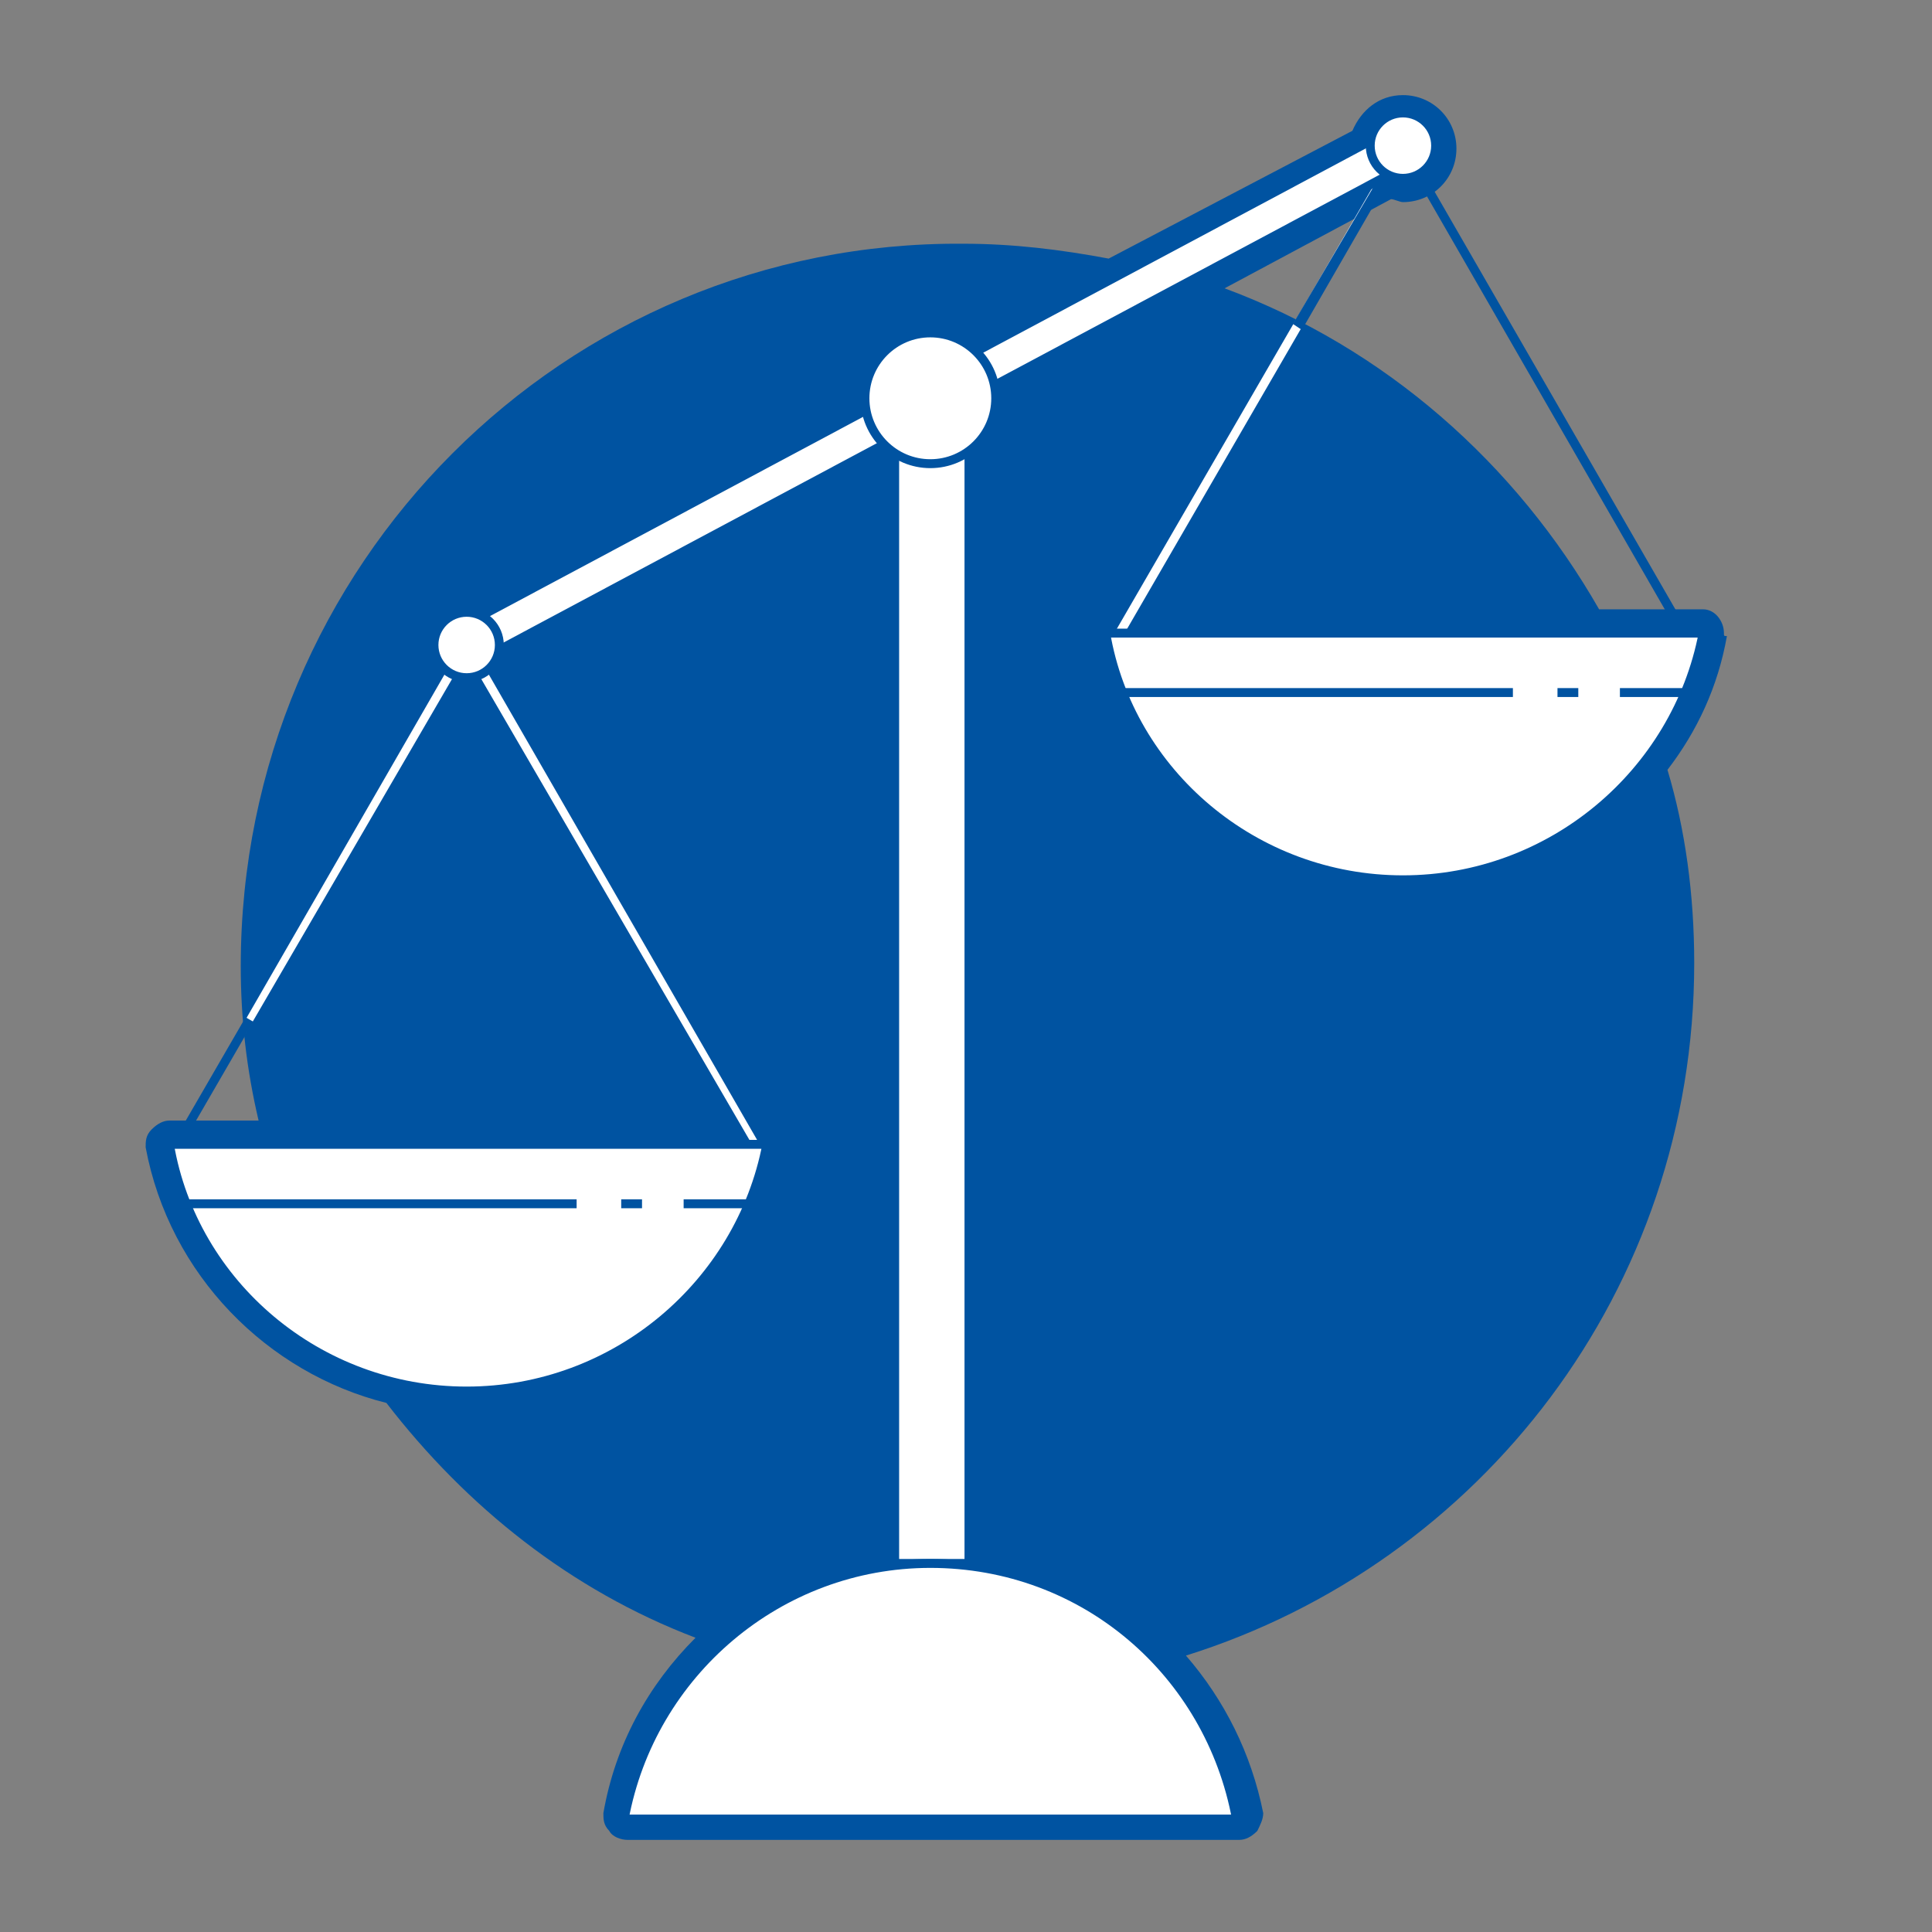 <?xml version="1.0" encoding="utf-8"?>
<!-- Generator: Adobe Illustrator 29.2.1, SVG Export Plug-In . SVG Version: 9.03 Build 55982)  -->
<svg version="1.1" baseProfile="tiny" xmlns="http://www.w3.org/2000/svg" xmlns:xlink="http://www.w3.org/1999/xlink" x="0px"
	 y="0px" viewBox="0 0 65 65" overflow="visible" xml:space="preserve">
<rect x="0" y="0" width="65" height="65" fill="#808080" stroke="none"/>
<g id="Lager_1">
</g>
<g id="Cirklar">
	<rect fill="none" width="65" height="65"/>
</g>
<g id="Illustrationer">
	<path fill="#0053A1" d="M58,21.3c0-0.4-0.3-0.8-0.7-0.8h0h-3.5c-2.8-4.9-7.2-8.8-12.6-10.8l5.6-3c0.1,0,0.3,0.1,0.4,0.1
		c1,0,1.8-0.8,1.8-1.8c0-1-0.8-1.8-1.8-1.8c-0.8,0-1.4,0.5-1.7,1.2l-8.2,4.3c-1.6-0.3-3.2-0.5-4.9-0.5C19,8.1,8.1,19,8.1,32.5
		c0,1.8,0.2,3.5,0.6,5.2h-3c-0.2,0-0.4,0.1-0.6,0.3s-0.2,0.4-0.2,0.6c0.8,4.3,4.1,7.6,8.1,8.6c2.7,3.5,6.2,6.3,10.4,7.9
		c-1.6,1.6-2.7,3.6-3.1,5.9c0,0.2,0,0.4,0.2,0.6c0.1,0.2,0.4,0.3,0.6,0.3h20.6c0.2,0,0.4-0.1,0.6-0.3c0.1-0.2,0.2-0.4,0.2-0.6
		c-0.4-2-1.3-3.8-2.6-5.3c9.9-3.1,17.1-12.3,17.1-23.3c0-2.3-0.3-4.5-0.9-6.5c1-1.3,1.7-2.8,2-4.5C58,21.4,58,21.4,58,21.3z"/>
	<g>
		<g>
			<g>
				<g>
					<polygon fill="#FFFFFF" points="25.3,38.5 15.7,22 6.1,38.5 5.9,38.4 15.7,21.4 25.5,38.4 					"/>
				</g>
				<g>
					<path fill="#FFFFFF" stroke="#0053A1" stroke-width="0.3" stroke-miterlimit="10" d="M15.7,46.8c-5,0-9.2-3.6-10-8.3h20.1
						C24.9,43.2,20.7,46.8,15.7,46.8z"/>
					<line fill="none" stroke="#0053A1" stroke-width="0.3" stroke-miterlimit="10" x1="23" y1="40.5" x2="25.5" y2="40.5"/>
					<line fill="none" stroke="#0053A1" stroke-width="0.3" stroke-miterlimit="10" x1="20.9" y1="40.5" x2="21.6" y2="40.5"/>
					<line fill="none" stroke="#0053A1" stroke-width="0.3" stroke-miterlimit="10" x1="6" y1="40.5" x2="19.4" y2="40.5"/>
				</g>
			</g>
			<g>
				<g>
					
						<rect x="32.7" y="13.1" transform="matrix(0.501 -0.865 0.865 0.501 9.626 43.282)" fill="#FFFFFF" width="19.3" height="0.3"/>
				</g>
				<g>
					<polygon fill="#0053A1" points="56.7,21.7 47.2,5.2 43.8,11.1 43.5,10.9 47.2,4.6 57,21.6 					"/>
				</g>
				<g>
					<path fill="#FFFFFF" stroke="#0053A1" stroke-width="0.3" stroke-miterlimit="10" d="M47.2,29.6c-5,0-9.2-3.6-10-8.3h20.1
						C56.4,26,52.2,29.6,47.2,29.6z"/>
					<line fill="none" stroke="#0053A1" stroke-width="0.3" stroke-miterlimit="10" x1="54.5" y1="23.3" x2="56.9" y2="23.3"/>
					<line fill="none" stroke="#0053A1" stroke-width="0.3" stroke-miterlimit="10" x1="52.4" y1="23.3" x2="53.1" y2="23.3"/>
					<line fill="none" stroke="#0053A1" stroke-width="0.3" stroke-miterlimit="10" x1="37.4" y1="23.3" x2="50.9" y2="23.3"/>
				</g>
			</g>
			<rect x="30.1" y="13.9" fill="#FFFFFF" stroke="#0053A1" stroke-width="0.3" stroke-miterlimit="10" width="2.5" height="38.7"/>
			
				<rect x="31" y="-4.8" transform="matrix(-0.471 -0.882 0.882 -0.471 34.871 47.352)" fill="#FFFFFF" stroke="#0053A1" stroke-width="0.3" stroke-miterlimit="10" width="1.3" height="36.1"/>
			<circle fill="#FFFFFF" stroke="#0053A1" stroke-width="0.3" stroke-miterlimit="10" cx="31.3" cy="13.4" r="2.2"/>
		</g>
		<g>
			<path fill="#FFFFFF" stroke="#0053A1" stroke-width="0.3" stroke-miterlimit="10" d="M31.3,52.6c-5.1,0-9.4,3.7-10.3,8.6h20.6
				C40.7,56.3,36.5,52.6,31.3,52.6z"/>
		</g>
		<g>
			
				<rect x="4.8" y="36.2" transform="matrix(0.501 -0.865 0.865 0.501 -27.86 24.393)" fill="#0053A1" width="4.8" height="0.3"/>
		</g>
		<circle fill="#FFFFFF" stroke="#0053A1" stroke-width="0.3" stroke-miterlimit="10" cx="15.7" cy="21.7" r="1.1"/>
		<circle fill="#FFFFFF" stroke="#0053A1" stroke-width="0.3" stroke-miterlimit="10" cx="47.2" cy="4.9" r="1.1"/>
	</g>
</g>
</svg>
